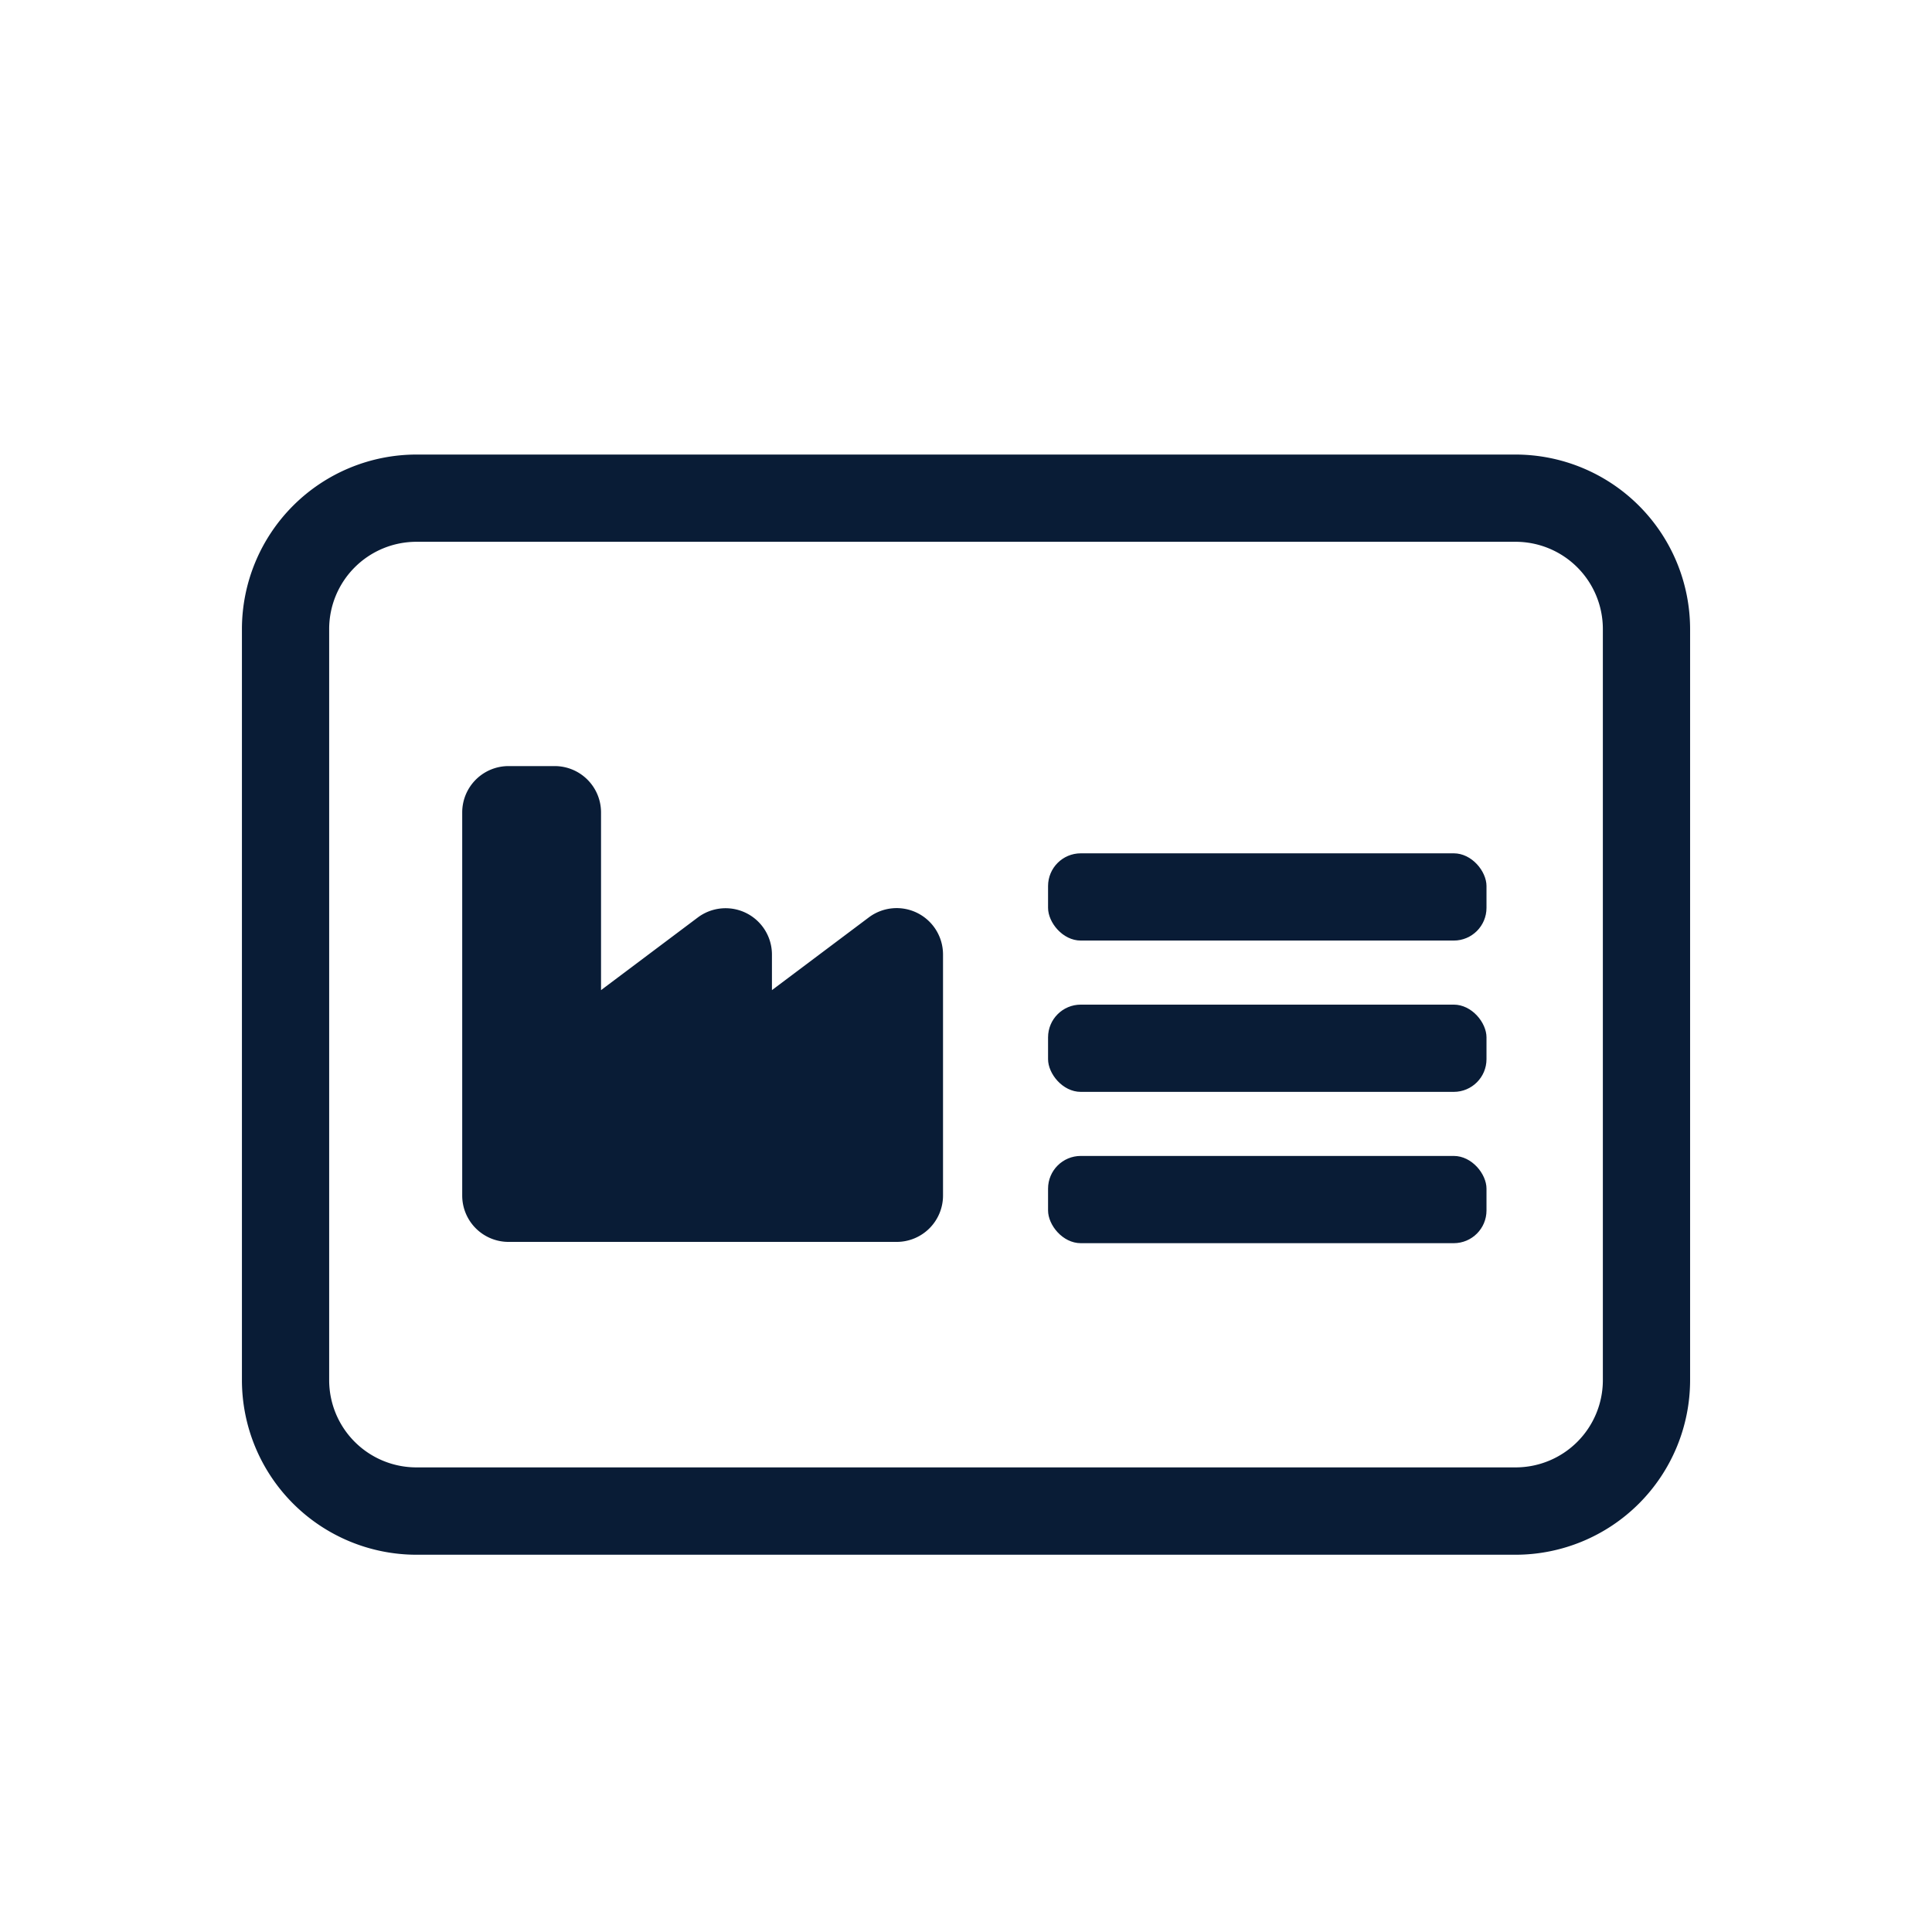 <?xml version="1.0" encoding="UTF-8"?> <svg xmlns="http://www.w3.org/2000/svg" viewBox="0 0 708.66 708.66"><defs><style>.cls-1{fill:#091c36;}</style></defs><g id="Ebene_1" data-name="Ebene 1"><path class="cls-1" d="M336.5,334.89a17,17,0,0,0-17.81,1.61l-35.54,26.68V350.09A17,17,0,0,0,256,336.5l-35.54,26.68V298a17,17,0,0,0-17-17H186.54a17,17,0,0,0-17,17V438.53a17,17,0,0,0,17,17H328.9a17,17,0,0,0,17-17V350.09A17,17,0,0,0,336.5,334.89Z"></path></g><g id="Ebene_3" data-name="Ebene 3"><rect class="cls-1" x="384.43" y="313" width="160.82" height="32" rx="12"></rect><rect class="cls-1" x="384.43" y="368.5" width="160.82" height="32" rx="12"></rect><rect class="cls-1" x="384.43" y="424" width="160.82" height="32" rx="12"></rect><path class="cls-1" d="M555.93,166.73H152.74a64.07,64.07,0,0,0-64,64V506.28a64.07,64.07,0,0,0,64,64H555.93a64.07,64.07,0,0,0,64-64V230.73A64.07,64.07,0,0,0,555.93,166.73Zm32,240.51v99a32,32,0,0,1-32,32H152.74a32,32,0,0,1-32-32V230.73a32,32,0,0,1,32-32H555.93a32,32,0,0,1,32,32V407.24Z"></path></g></svg> 